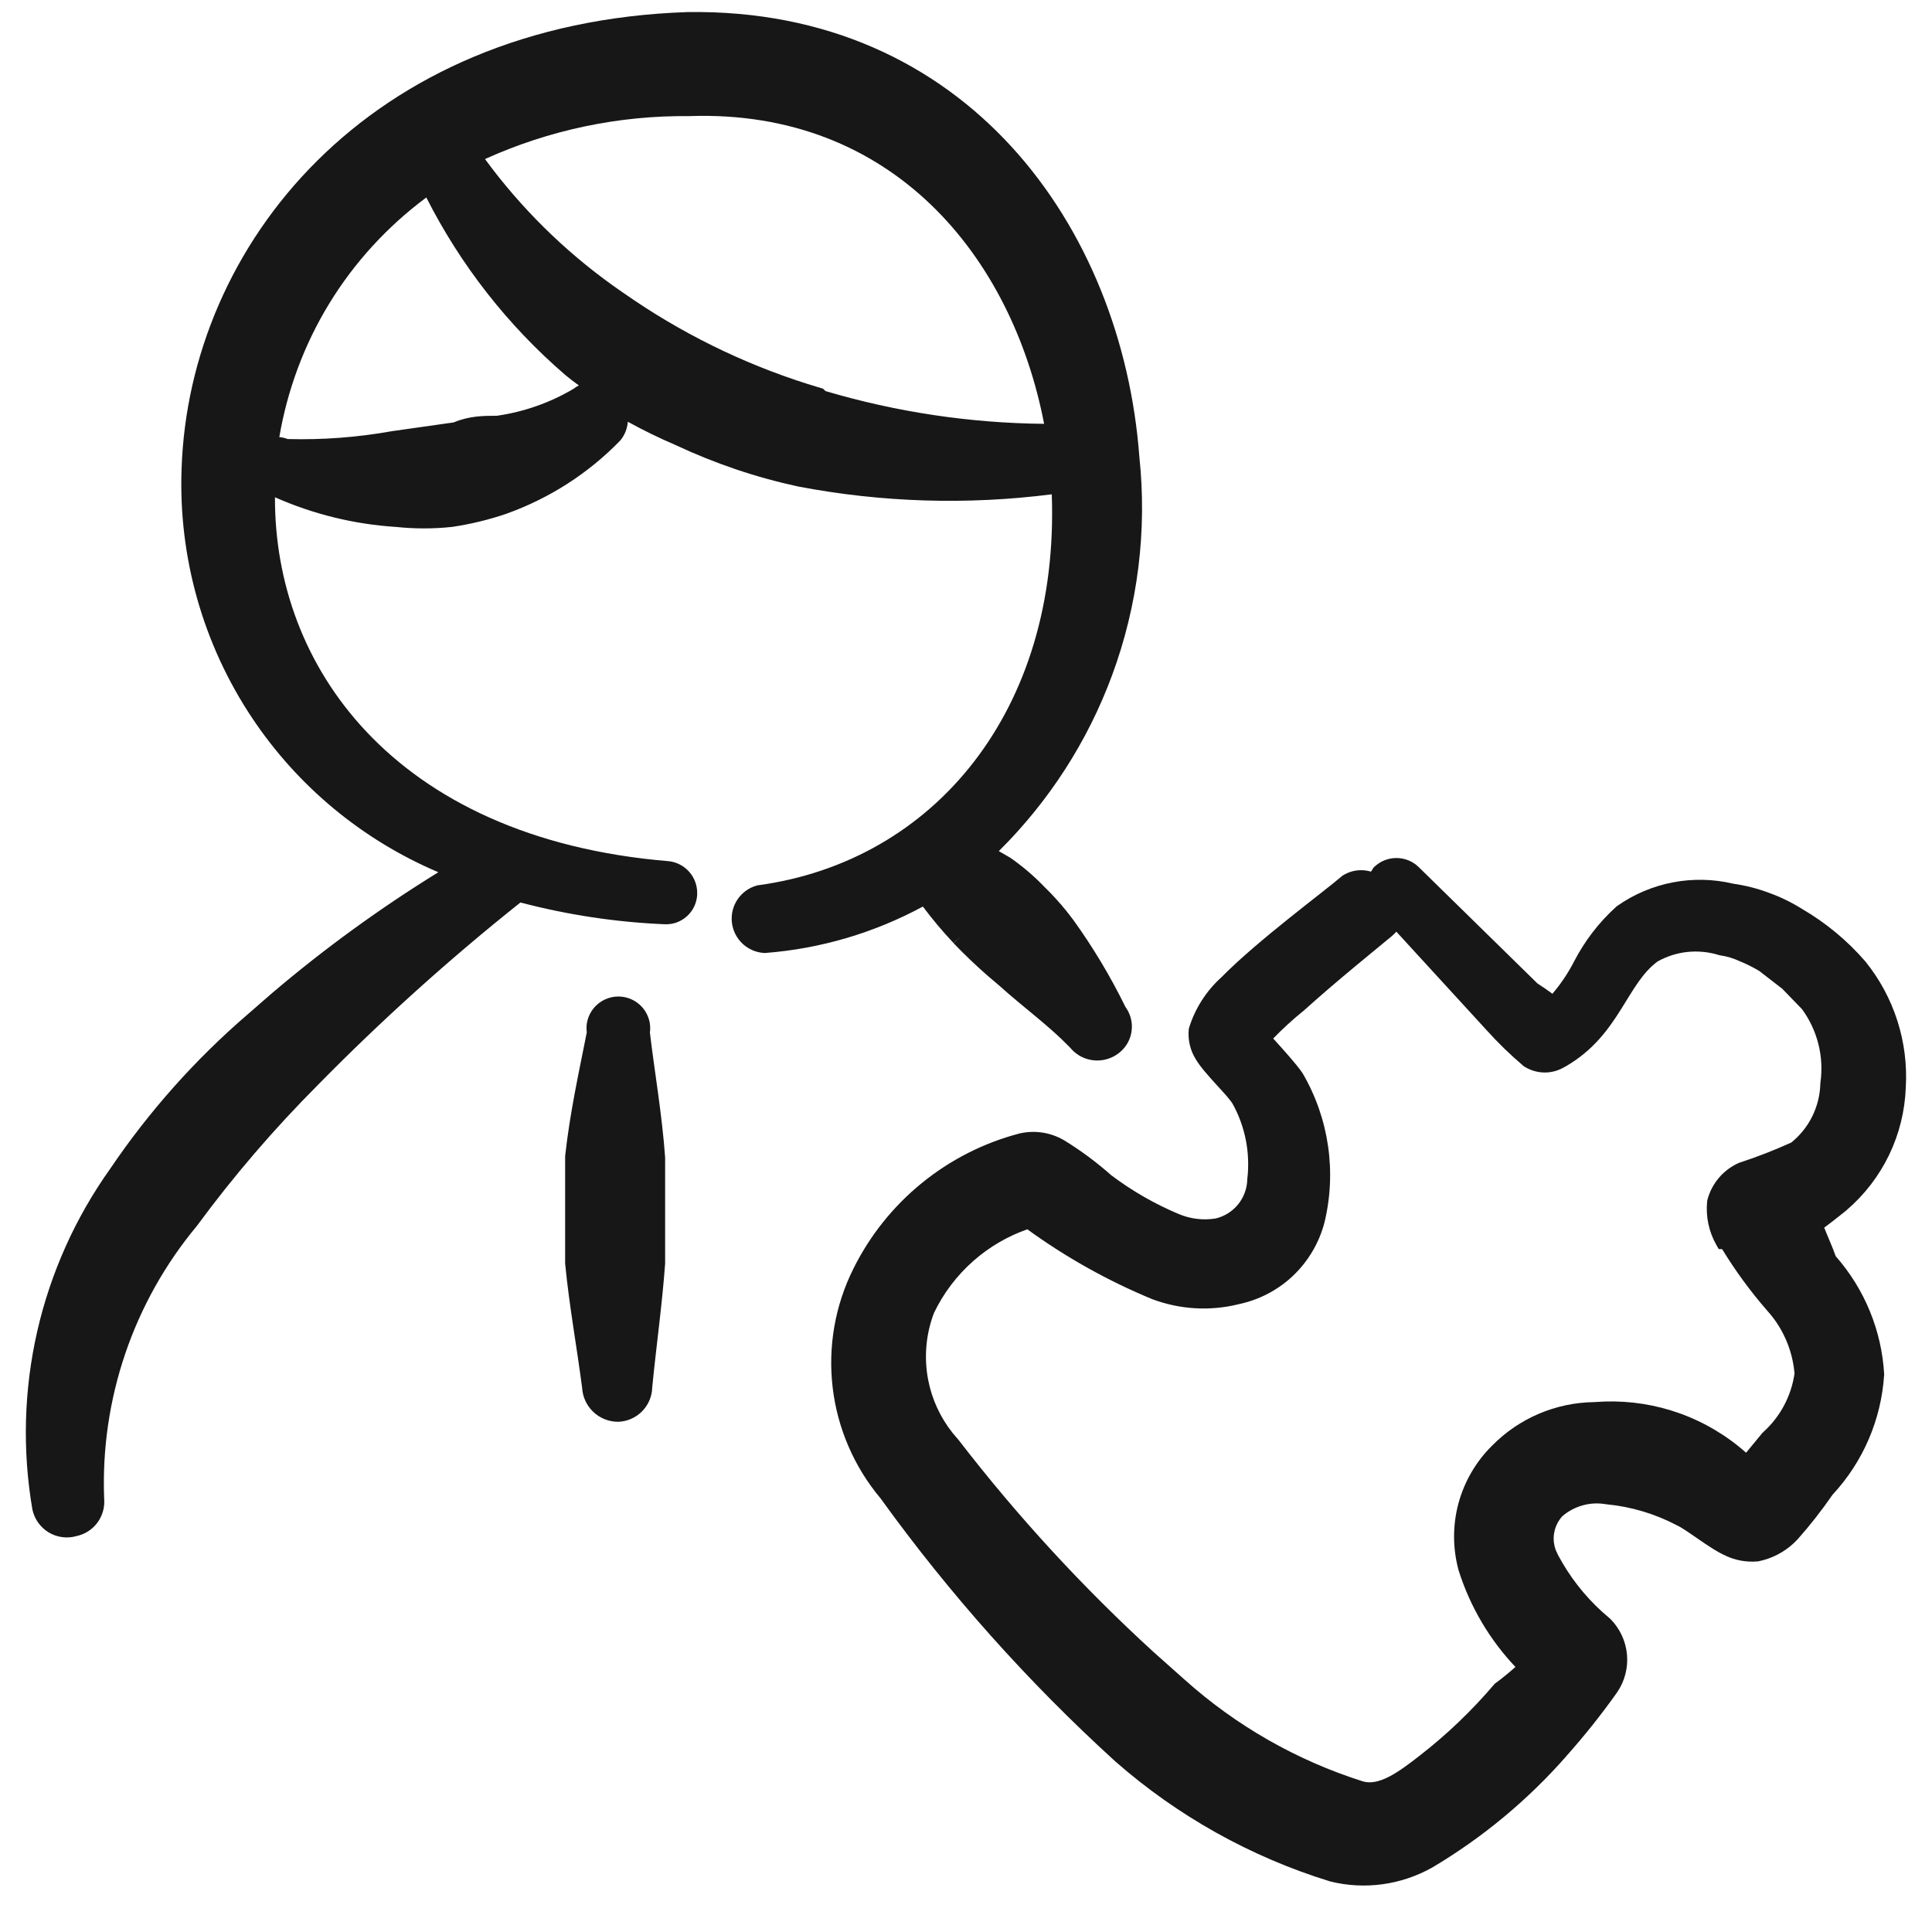 <svg width="56" height="56" viewBox="0 0 56 56" fill="none" xmlns="http://www.w3.org/2000/svg">
<path fill-rule="evenodd" clip-rule="evenodd" d="M40.475 24.87C40.683 24.87 40.885 24.94 41.047 25.067L41.114 25.126L41.117 25.128L44.564 28.506C44.713 28.6 44.857 28.701 44.998 28.805C45.242 28.517 45.453 28.206 45.626 27.867L45.627 27.866C45.935 27.27 46.348 26.733 46.846 26.283L46.856 26.273L46.869 26.264C47.355 25.921 47.909 25.686 48.493 25.575C49.07 25.465 49.665 25.478 50.236 25.614C50.596 25.665 50.949 25.756 51.288 25.884C51.619 26.004 51.935 26.159 52.232 26.345C52.922 26.747 53.542 27.26 54.064 27.863L54.07 27.87C54.902 28.899 55.319 30.203 55.24 31.524C55.215 32.202 55.05 32.869 54.755 33.48C54.459 34.092 54.04 34.635 53.524 35.077L53.519 35.083L53.513 35.088C53.456 35.13 53.184 35.357 52.876 35.583C52.928 35.716 52.984 35.851 53.039 35.98C53.104 36.133 53.166 36.287 53.209 36.412C54.045 37.362 54.541 38.564 54.613 39.829L54.614 39.844L54.612 39.859C54.527 41.154 54 42.376 53.117 43.326C52.806 43.776 52.47 44.206 52.107 44.615L51.986 44.736C51.703 44.998 51.351 45.178 50.971 45.255L50.957 45.258L50.943 45.258C50.628 45.285 50.31 45.231 50.021 45.095V45.093C49.795 44.998 49.491 44.793 49.234 44.616C49.097 44.522 48.969 44.432 48.856 44.358C48.74 44.282 48.659 44.235 48.613 44.215L48.603 44.212L48.594 44.206C47.965 43.876 47.277 43.672 46.569 43.603L46.55 43.601C46.323 43.561 46.09 43.572 45.869 43.635C45.653 43.696 45.452 43.803 45.282 43.951C45.148 44.1 45.063 44.287 45.04 44.486C45.023 44.638 45.042 44.791 45.095 44.932L45.159 45.07L45.162 45.076C45.489 45.691 45.919 46.245 46.434 46.714L46.659 46.909L46.668 46.917L46.677 46.925C46.953 47.203 47.124 47.568 47.159 47.958C47.194 48.347 47.092 48.737 46.869 49.059L46.867 49.062C46.414 49.701 45.927 50.311 45.408 50.894L45.409 50.895C44.288 52.173 42.973 53.266 41.511 54.133L41.505 54.136C40.608 54.638 39.552 54.783 38.555 54.534L38.542 54.53C36.251 53.823 34.133 52.639 32.33 51.058L32.327 51.055C29.802 48.757 27.522 46.203 25.525 43.433C24.762 42.525 24.279 41.412 24.137 40.233C23.994 39.048 24.201 37.846 24.734 36.778C25.209 35.818 25.885 34.971 26.715 34.295C27.545 33.618 28.512 33.126 29.548 32.855L29.556 32.853C29.989 32.754 30.445 32.822 30.83 33.044L30.836 33.047C31.323 33.345 31.783 33.686 32.21 34.065C32.816 34.521 33.476 34.901 34.176 35.193C34.511 35.333 34.879 35.376 35.237 35.318C35.492 35.257 35.72 35.114 35.886 34.911C36.053 34.706 36.147 34.45 36.153 34.185L36.154 34.175L36.155 34.163C36.242 33.41 36.092 32.648 35.724 31.987L35.722 31.985C35.701 31.948 35.647 31.876 35.556 31.77C35.468 31.669 35.36 31.552 35.246 31.427C35.032 31.191 34.779 30.91 34.655 30.694C34.499 30.441 34.428 30.139 34.456 29.841L34.459 29.816L34.466 29.792C34.64 29.229 34.964 28.724 35.4 28.33C35.922 27.798 36.665 27.177 37.338 26.637C38.025 26.086 38.629 25.626 38.894 25.397L38.908 25.384L38.924 25.375C39.082 25.276 39.266 25.223 39.452 25.223C39.55 25.223 39.647 25.238 39.739 25.265C39.759 25.232 39.779 25.199 39.801 25.167L39.816 25.144L39.836 25.126C40.008 24.962 40.238 24.87 40.475 24.87ZM40.474 27.005C40.437 27.047 40.397 27.088 40.352 27.124L40.353 27.125C39.929 27.48 38.776 28.404 37.803 29.282L37.793 29.291C37.479 29.543 37.183 29.814 36.904 30.102C37.026 30.236 37.17 30.394 37.303 30.547C37.492 30.764 37.683 30.991 37.754 31.105L37.759 31.112C38.52 32.418 38.746 33.968 38.39 35.436L38.389 35.44C38.233 36.032 37.914 36.569 37.469 36.988C37.026 37.405 36.474 37.688 35.878 37.808L35.879 37.809C35.058 38.008 34.2 37.955 33.407 37.66L33.398 37.657C32.117 37.127 30.902 36.449 29.778 35.632C29.208 35.832 28.681 36.139 28.226 36.538C27.742 36.961 27.349 37.478 27.071 38.058C26.838 38.672 26.779 39.34 26.901 39.985C27.009 40.553 27.254 41.085 27.612 41.535L27.772 41.723L27.78 41.731L27.786 41.739C29.489 43.949 31.381 46.007 33.439 47.887L34.332 48.682L34.335 48.684C35.827 50.023 37.589 51.028 39.5 51.633C39.714 51.697 39.957 51.652 40.247 51.506C40.538 51.359 40.839 51.131 41.157 50.883C41.945 50.27 42.661 49.584 43.307 48.826L43.326 48.803L43.35 48.786C43.55 48.64 43.74 48.481 43.926 48.318C43.175 47.525 42.612 46.57 42.281 45.525L42.278 45.516C42.105 44.882 42.103 44.211 42.274 43.576C42.446 42.941 42.783 42.362 43.252 41.9C44.031 41.109 45.09 40.657 46.199 40.641L46.515 40.624C47.252 40.601 47.988 40.716 48.684 40.965C49.394 41.22 50.049 41.608 50.611 42.108L51.073 41.547L51.086 41.532L51.1 41.518C51.597 41.075 51.919 40.471 52.015 39.813C51.958 39.136 51.68 38.493 51.222 37.988L51.219 37.984C50.734 37.428 50.301 36.835 49.917 36.207L49.817 36.205L49.748 36.082C49.53 35.698 49.438 35.256 49.483 34.817L49.485 34.797L49.49 34.779C49.552 34.544 49.665 34.326 49.822 34.141C49.979 33.956 50.175 33.809 50.396 33.71L50.409 33.704L50.422 33.7C50.933 33.534 51.433 33.338 51.921 33.117C52.172 32.913 52.379 32.66 52.523 32.371C52.672 32.074 52.754 31.748 52.763 31.416V31.401L52.765 31.386C52.874 30.634 52.682 29.869 52.235 29.254L51.66 28.66L50.99 28.142C50.81 28.034 50.623 27.941 50.43 27.863L50.417 27.857C50.239 27.774 50.053 27.719 49.859 27.691L49.84 27.688L49.821 27.682C49.527 27.591 49.216 27.561 48.91 27.593C48.608 27.625 48.315 27.719 48.05 27.866C47.609 28.19 47.35 28.675 46.983 29.259C46.622 29.833 46.176 30.458 45.366 30.919L45.365 30.918C45.189 31.027 44.986 31.087 44.778 31.087C44.566 31.087 44.358 31.026 44.179 30.912L44.165 30.903L44.151 30.891C43.77 30.567 43.411 30.218 43.077 29.846L40.474 27.005Z" fill="#171717"/>
<path fill-rule="evenodd" clip-rule="evenodd" d="M19.932 0.35C28.008 0.231 32.526 6.583 33.024 13.232C33.253 15.377 32.983 17.547 32.235 19.571C31.526 21.491 30.403 23.231 28.951 24.67L29.272 24.855L29.29 24.867C29.645 25.114 29.974 25.395 30.273 25.707C30.503 25.93 30.718 26.167 30.919 26.416L31.114 26.669L31.116 26.672C31.687 27.466 32.19 28.306 32.62 29.184C32.731 29.336 32.797 29.517 32.807 29.705C32.817 29.906 32.766 30.106 32.658 30.276L32.655 30.28C32.566 30.416 32.445 30.528 32.304 30.608C32.162 30.688 32.004 30.732 31.842 30.738C31.68 30.744 31.517 30.711 31.37 30.642C31.231 30.577 31.11 30.48 31.014 30.362L30.781 30.131C30.544 29.905 30.295 29.691 30.034 29.474C29.692 29.189 29.327 28.896 28.965 28.569L28.62 28.276C28.28 27.978 27.953 27.666 27.64 27.339L27.819 27.165L27.82 27.164L27.819 27.163L27.638 27.334C27.312 26.988 27.022 26.64 26.75 26.277C25.34 27.039 23.787 27.498 22.188 27.622L22.172 27.623H22.156C21.92 27.611 21.695 27.515 21.522 27.353C21.35 27.191 21.24 26.972 21.214 26.737C21.188 26.502 21.246 26.264 21.379 26.068C21.512 25.872 21.71 25.73 21.938 25.667L21.954 25.662L21.972 25.66C27.077 24.969 30.714 20.587 30.486 14.328C28.043 14.64 25.564 14.565 23.143 14.103L23.138 14.102C21.911 13.838 20.717 13.433 19.58 12.899C19.108 12.697 18.647 12.472 18.198 12.225C18.182 12.42 18.111 12.605 17.987 12.758L17.98 12.766L17.973 12.774C17.055 13.719 15.932 14.441 14.692 14.886L14.689 14.888C14.174 15.064 13.647 15.192 13.109 15.272L13.1 15.273C12.557 15.331 12.015 15.33 11.475 15.273C10.264 15.196 9.078 14.904 7.97 14.414C7.962 16.882 8.826 19.305 10.623 21.211C12.49 23.191 15.377 24.629 19.373 24.961H19.378C19.612 24.985 19.828 25.098 19.982 25.276C20.136 25.453 20.217 25.682 20.208 25.917L20.209 25.918C20.205 26.039 20.176 26.158 20.125 26.268C20.074 26.378 20.001 26.477 19.911 26.558C19.821 26.64 19.715 26.702 19.601 26.742C19.488 26.781 19.369 26.796 19.25 26.789C17.842 26.729 16.447 26.517 15.085 26.159C13.019 27.804 11.054 29.574 9.203 31.459L9.202 31.46C7.937 32.73 6.774 34.084 5.714 35.524L5.71 35.53L5.705 35.536C3.865 37.746 2.909 40.559 3.019 43.433C3.042 43.686 2.971 43.939 2.818 44.142C2.668 44.342 2.448 44.478 2.203 44.527L2.204 44.528C2.071 44.564 1.931 44.573 1.794 44.553C1.657 44.534 1.525 44.487 1.407 44.415C1.289 44.343 1.187 44.247 1.106 44.135C1.026 44.022 0.97 43.894 0.94 43.758L0.938 43.748C0.645 42.036 0.693 40.283 1.079 38.59C1.466 36.898 2.183 35.297 3.19 33.883C4.316 32.217 5.659 30.709 7.183 29.398L7.88 28.791C9.397 27.5 11.011 26.328 12.706 25.282C10.51 24.351 8.631 22.797 7.305 20.806C5.886 18.676 5.171 16.153 5.263 13.594C5.475 7.11 10.655 0.658 19.927 0.35H19.932ZM12.357 5.724C11.23 6.562 10.271 7.606 9.539 8.806C8.816 9.991 8.329 11.303 8.096 12.67C8.178 12.676 8.26 12.695 8.337 12.726C9.348 12.753 10.36 12.677 11.355 12.499L11.365 12.497L13.15 12.244C13.601 12.053 14.027 12.051 14.404 12.051C15.188 11.938 15.942 11.674 16.623 11.27C16.672 11.233 16.723 11.199 16.778 11.172C16.643 11.074 16.508 10.973 16.379 10.864L16.377 10.862C14.714 9.428 13.349 7.682 12.357 5.724ZM19.99 3.365L19.979 3.366C17.937 3.343 15.916 3.769 14.058 4.61C15.093 6.022 16.347 7.261 17.77 8.28L18.074 8.493L18.077 8.494C19.712 9.64 21.511 10.529 23.413 11.131L23.795 11.248L23.854 11.264L23.898 11.307L23.926 11.335C25.984 11.945 28.118 12.264 30.264 12.285C29.331 7.435 25.868 3.165 19.99 3.365Z" fill="#171717"/>
<path d="M17.924 28.884C18.059 28.884 18.194 28.915 18.316 28.972C18.439 29.03 18.548 29.114 18.635 29.218C18.721 29.323 18.784 29.446 18.818 29.577C18.848 29.692 18.854 29.813 18.838 29.931C18.975 31.088 19.186 32.27 19.279 33.546V36.63C19.186 37.884 19.02 39.029 18.905 40.218C18.899 40.473 18.796 40.717 18.618 40.901C18.434 41.091 18.184 41.202 17.92 41.211H17.911C17.641 41.21 17.381 41.104 17.188 40.916C16.999 40.733 16.888 40.486 16.873 40.225C16.712 38.991 16.499 37.846 16.382 36.635L16.381 36.624V33.504L16.383 33.49C16.523 32.233 16.778 31.089 17.008 29.924C16.993 29.808 16.999 29.69 17.028 29.577C17.062 29.445 17.125 29.323 17.212 29.218C17.299 29.114 17.407 29.03 17.53 28.972C17.653 28.915 17.788 28.884 17.924 28.884Z" fill="#171717"/>
</svg>
